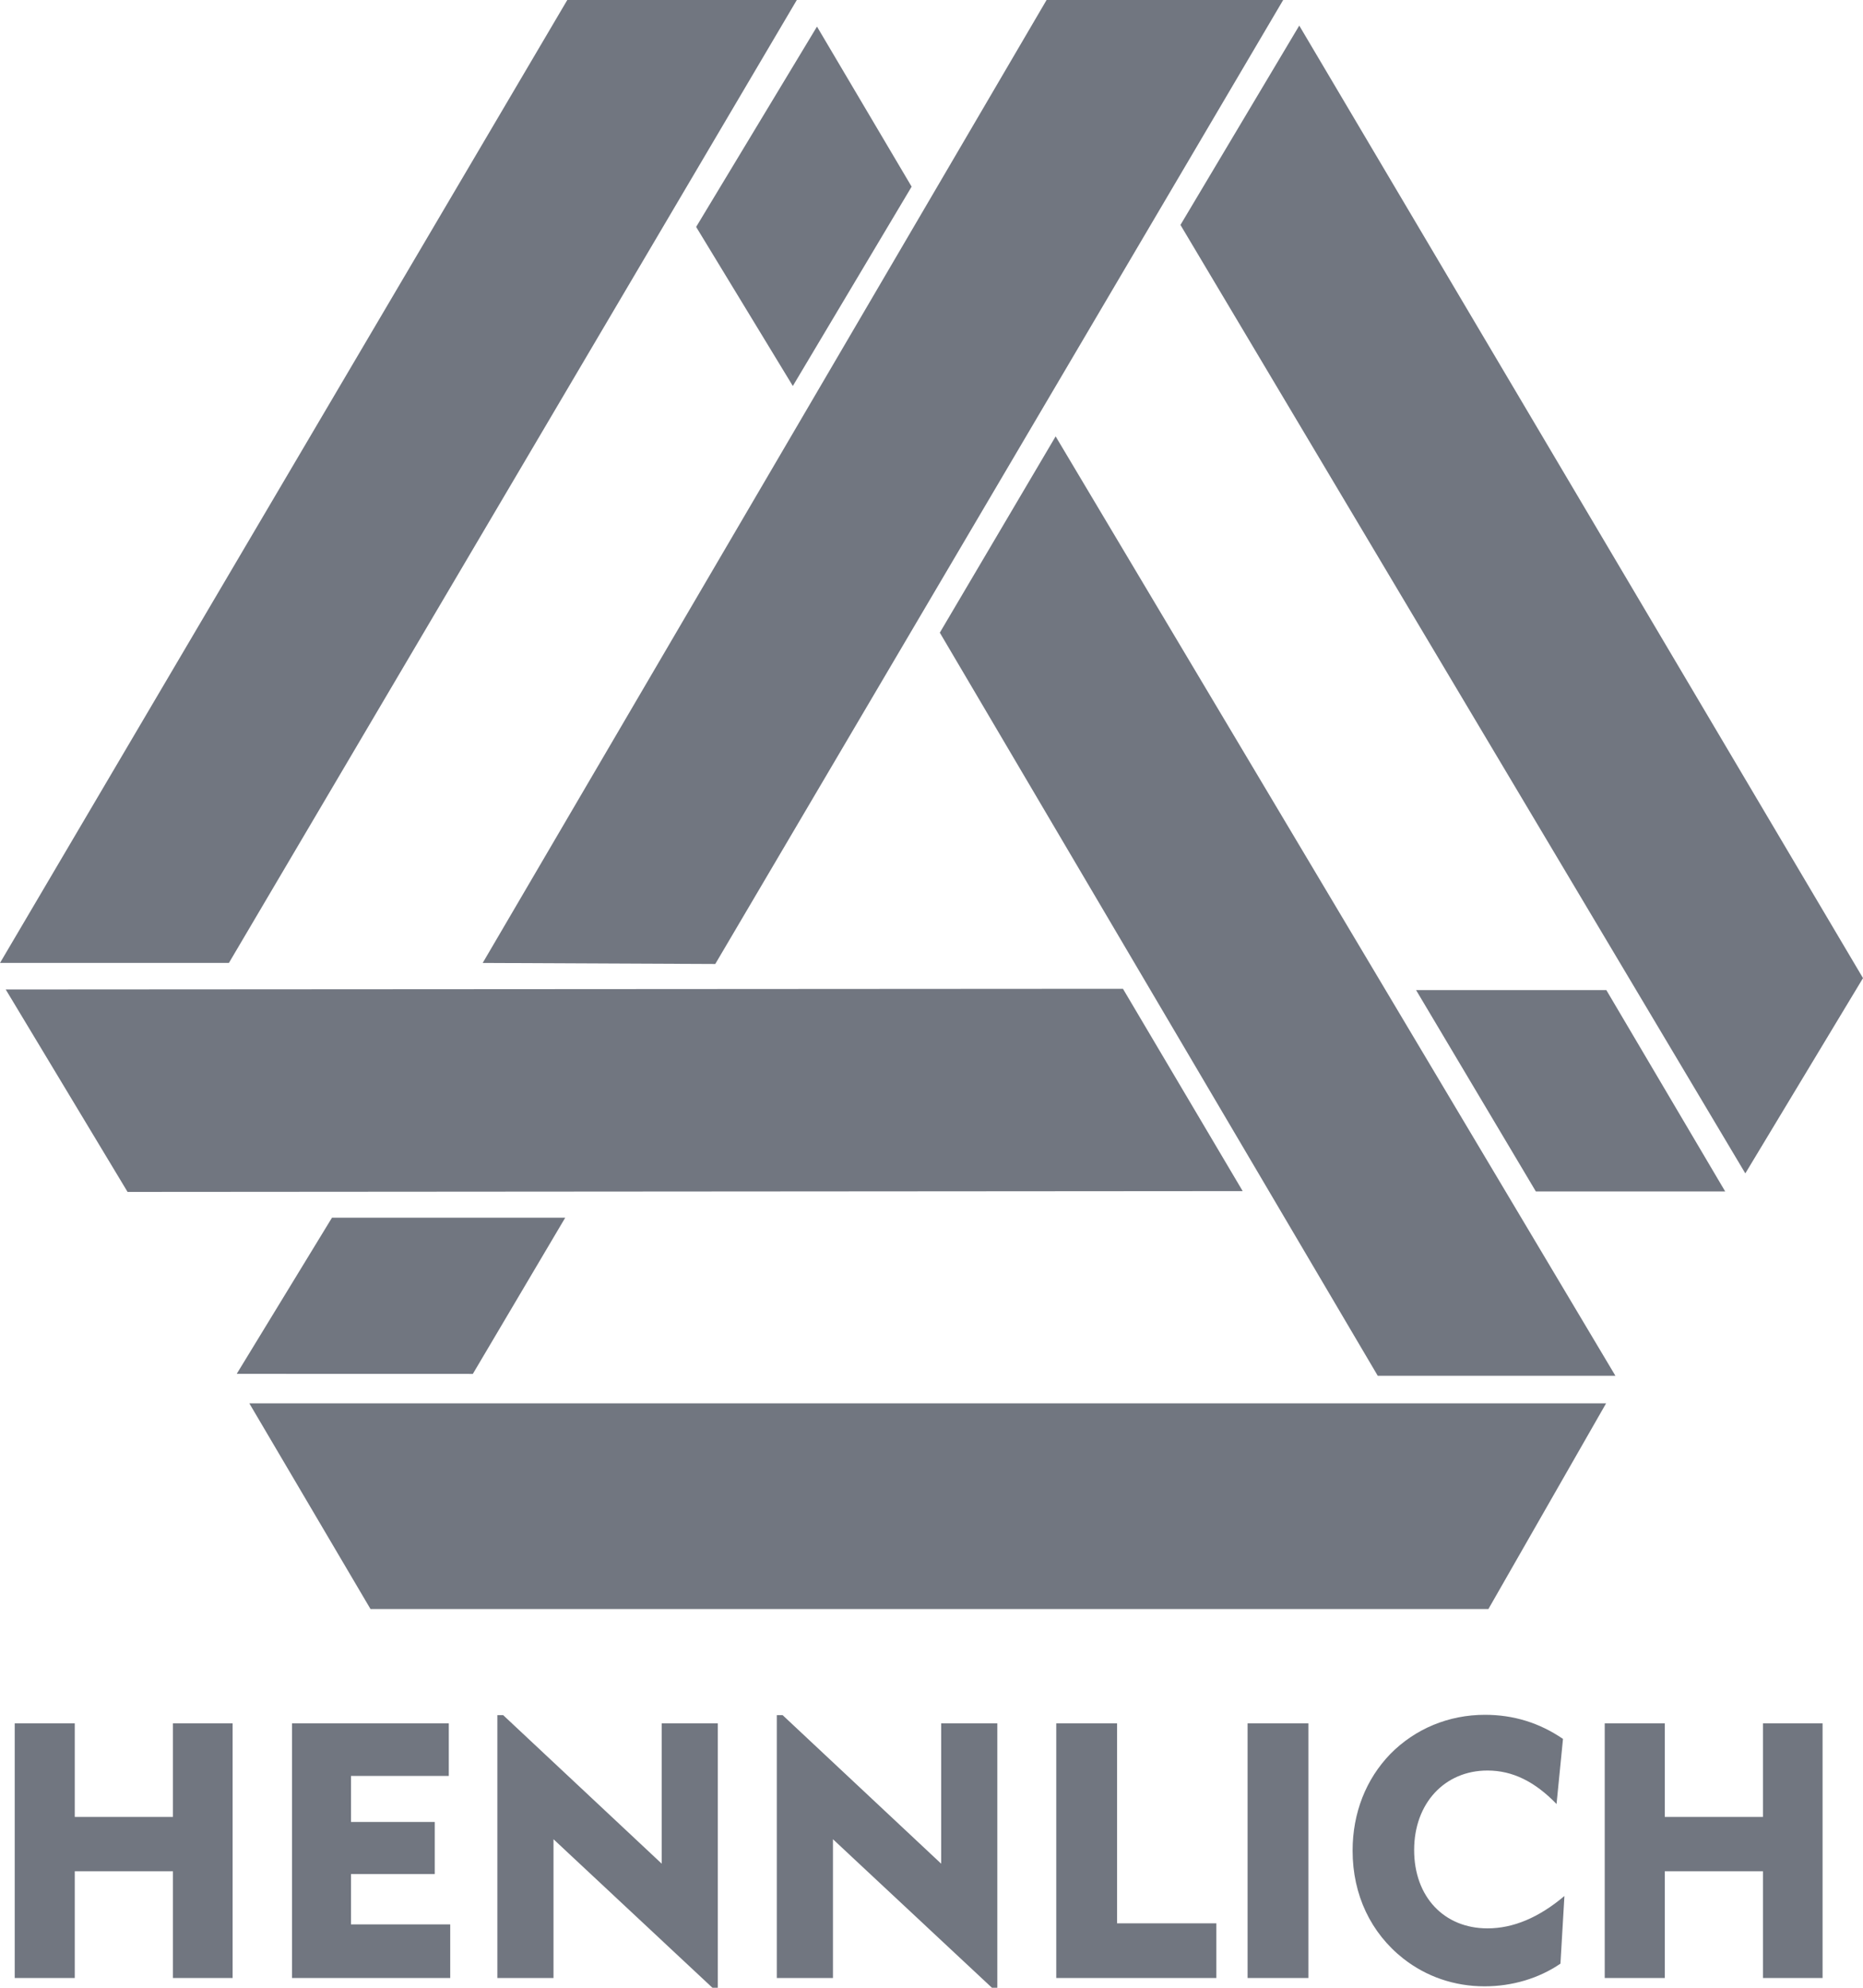 <?xml version="1.0" encoding="UTF-8"?> <svg xmlns="http://www.w3.org/2000/svg" width="30" height="32" viewBox="0 0 30 32" fill="none"><path d="M9.135 0H12.831L3.686 15.502H0L9.135 0Z" fill="#717680"></path><path d="M13.156 0.428L14.68 3.005L12.767 6.214L11.21 3.653L13.156 0.428Z" fill="#717680"></path><path d="M16.853 0H20.663L11.518 15.519L7.773 15.502L16.853 0Z" fill="#717680"></path><path d="M20.922 0.412L19.009 3.621L28.105 18.89L30 15.746L20.922 0.412Z" fill="#717680"></path><path d="M16.999 7.025L15.134 10.185L22.186 22.148H26.013L16.999 7.025Z" fill="#717680"></path><path d="M22.803 15.939H25.867L27.781 19.181H24.732L22.803 15.939Z" fill="#717680"></path><path d="M0.092 15.929L18.083 15.918L20.011 19.175L2.054 19.188L0.092 15.929Z" fill="#717680"></path><path d="M5.346 19.603H9.102L7.614 22.118L3.812 22.117L5.346 19.603Z" fill="#717680"></path><path d="M4.015 22.592L5.966 25.903H23.968L25.863 22.592H4.015Z" fill="#717680"></path><path d="M0.237 27.744H1.204V29.25H2.785V27.744H3.746V31.843H2.785V30.125H1.204V31.843H0.237V27.744Z" fill="#717680"></path><path d="M4.702 27.744H7.227V28.59H5.652V29.331H7.001V30.17H5.652V30.98H7.25V31.843H4.702V27.744Z" fill="#717680"></path><path d="M8.009 27.611H8.102L10.656 30.003V27.744H11.559V32H11.472L8.913 29.609V31.843H8.009V27.611Z" fill="#717680"></path><path d="M12.509 27.611H12.602L15.156 30.003V27.744H16.06V32H15.973L13.413 29.609V31.843H12.509L12.509 27.611Z" fill="#717680"></path><path d="M17.009 27.744H17.988V30.963H19.587V31.843H17.009V27.744Z" fill="#717680"></path><path d="M20.09 27.744H21.069V31.843H20.09V27.744Z" fill="#717680"></path><path d="M23.953 28.503C23.264 28.503 22.772 29.03 22.772 29.783C22.772 30.535 23.253 31.044 23.953 31.044C24.369 31.044 24.781 30.87 25.192 30.523L25.128 31.612C24.781 31.849 24.352 31.977 23.906 31.977C23.42 31.977 22.968 31.821 22.598 31.531C22.076 31.12 21.781 30.506 21.781 29.793C21.781 29.186 21.996 28.642 22.389 28.236C22.788 27.831 23.327 27.606 23.912 27.606C24.369 27.606 24.787 27.733 25.169 27.994L25.065 29.042C24.717 28.682 24.358 28.503 23.953 28.503Z" fill="#717680"></path><path d="M25.841 27.744H26.808V29.25H28.389V27.744H29.349V31.843H28.389V30.125H26.808V31.843H25.841V27.744Z" fill="#717680"></path></svg> 